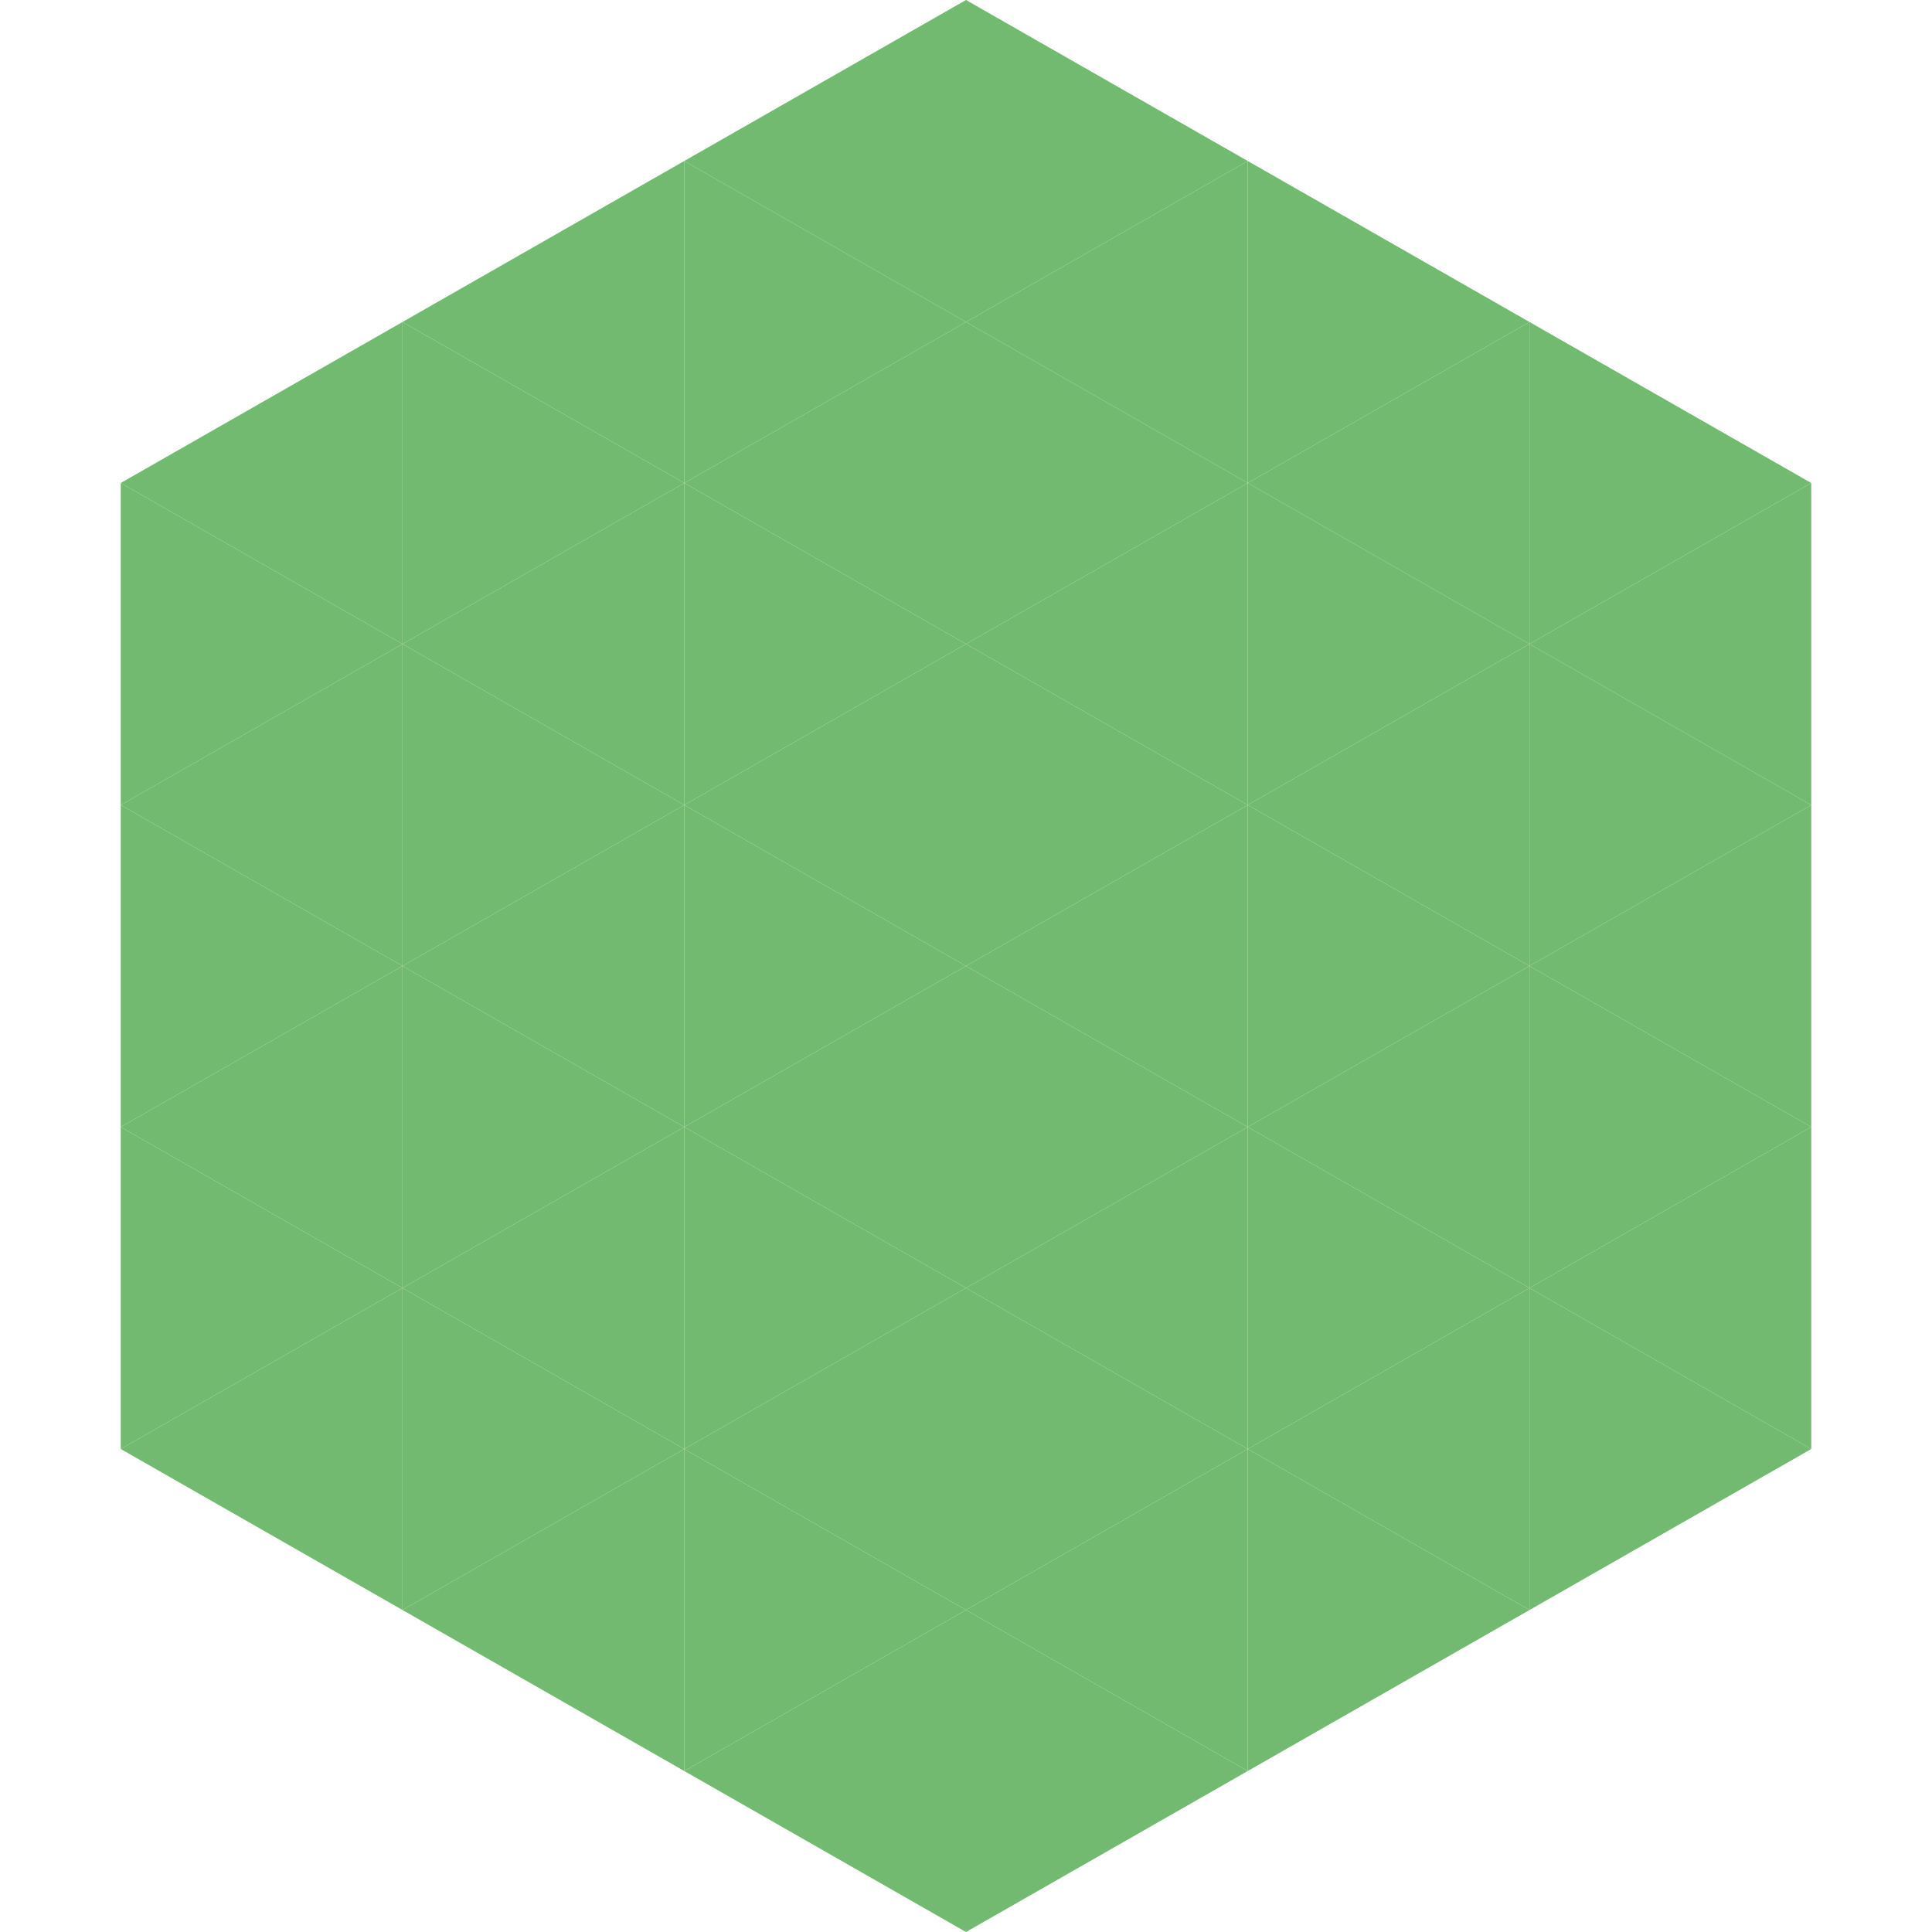 <?xml version="1.0"?>
<!-- Generated by SVGo -->
<svg width="240" height="240"
     xmlns="http://www.w3.org/2000/svg"
     xmlns:xlink="http://www.w3.org/1999/xlink">
<polygon points="50,40 15,60 50,80" style="fill:rgb(115,186,113)" />
<polygon points="190,40 225,60 190,80" style="fill:rgb(115,186,113)" />
<polygon points="15,60 50,80 15,100" style="fill:rgb(115,186,113)" />
<polygon points="225,60 190,80 225,100" style="fill:rgb(115,186,113)" />
<polygon points="50,80 15,100 50,120" style="fill:rgb(115,186,113)" />
<polygon points="190,80 225,100 190,120" style="fill:rgb(115,186,113)" />
<polygon points="15,100 50,120 15,140" style="fill:rgb(115,186,113)" />
<polygon points="225,100 190,120 225,140" style="fill:rgb(115,186,113)" />
<polygon points="50,120 15,140 50,160" style="fill:rgb(115,186,113)" />
<polygon points="190,120 225,140 190,160" style="fill:rgb(115,186,113)" />
<polygon points="15,140 50,160 15,180" style="fill:rgb(115,186,113)" />
<polygon points="225,140 190,160 225,180" style="fill:rgb(115,186,113)" />
<polygon points="50,160 15,180 50,200" style="fill:rgb(115,186,113)" />
<polygon points="190,160 225,180 190,200" style="fill:rgb(115,186,113)" />
<polygon points="15,180 50,200 15,220" style="fill:rgb(255,255,255); fill-opacity:0" />
<polygon points="225,180 190,200 225,220" style="fill:rgb(255,255,255); fill-opacity:0" />
<polygon points="50,0 85,20 50,40" style="fill:rgb(255,255,255); fill-opacity:0" />
<polygon points="190,0 155,20 190,40" style="fill:rgb(255,255,255); fill-opacity:0" />
<polygon points="85,20 50,40 85,60" style="fill:rgb(115,186,113)" />
<polygon points="155,20 190,40 155,60" style="fill:rgb(115,186,113)" />
<polygon points="50,40 85,60 50,80" style="fill:rgb(115,186,113)" />
<polygon points="190,40 155,60 190,80" style="fill:rgb(115,186,113)" />
<polygon points="85,60 50,80 85,100" style="fill:rgb(115,186,113)" />
<polygon points="155,60 190,80 155,100" style="fill:rgb(115,186,113)" />
<polygon points="50,80 85,100 50,120" style="fill:rgb(115,186,113)" />
<polygon points="190,80 155,100 190,120" style="fill:rgb(115,186,113)" />
<polygon points="85,100 50,120 85,140" style="fill:rgb(115,186,113)" />
<polygon points="155,100 190,120 155,140" style="fill:rgb(115,186,113)" />
<polygon points="50,120 85,140 50,160" style="fill:rgb(115,186,113)" />
<polygon points="190,120 155,140 190,160" style="fill:rgb(115,186,113)" />
<polygon points="85,140 50,160 85,180" style="fill:rgb(115,186,113)" />
<polygon points="155,140 190,160 155,180" style="fill:rgb(115,186,113)" />
<polygon points="50,160 85,180 50,200" style="fill:rgb(115,186,113)" />
<polygon points="190,160 155,180 190,200" style="fill:rgb(115,186,113)" />
<polygon points="85,180 50,200 85,220" style="fill:rgb(115,186,113)" />
<polygon points="155,180 190,200 155,220" style="fill:rgb(115,186,113)" />
<polygon points="120,0 85,20 120,40" style="fill:rgb(115,186,113)" />
<polygon points="120,0 155,20 120,40" style="fill:rgb(115,186,113)" />
<polygon points="85,20 120,40 85,60" style="fill:rgb(115,186,113)" />
<polygon points="155,20 120,40 155,60" style="fill:rgb(115,186,113)" />
<polygon points="120,40 85,60 120,80" style="fill:rgb(115,186,113)" />
<polygon points="120,40 155,60 120,80" style="fill:rgb(115,186,113)" />
<polygon points="85,60 120,80 85,100" style="fill:rgb(115,186,113)" />
<polygon points="155,60 120,80 155,100" style="fill:rgb(115,186,113)" />
<polygon points="120,80 85,100 120,120" style="fill:rgb(115,186,113)" />
<polygon points="120,80 155,100 120,120" style="fill:rgb(115,186,113)" />
<polygon points="85,100 120,120 85,140" style="fill:rgb(115,186,113)" />
<polygon points="155,100 120,120 155,140" style="fill:rgb(115,186,113)" />
<polygon points="120,120 85,140 120,160" style="fill:rgb(115,186,113)" />
<polygon points="120,120 155,140 120,160" style="fill:rgb(115,186,113)" />
<polygon points="85,140 120,160 85,180" style="fill:rgb(115,186,113)" />
<polygon points="155,140 120,160 155,180" style="fill:rgb(115,186,113)" />
<polygon points="120,160 85,180 120,200" style="fill:rgb(115,186,113)" />
<polygon points="120,160 155,180 120,200" style="fill:rgb(115,186,113)" />
<polygon points="85,180 120,200 85,220" style="fill:rgb(115,186,113)" />
<polygon points="155,180 120,200 155,220" style="fill:rgb(115,186,113)" />
<polygon points="120,200 85,220 120,240" style="fill:rgb(115,186,113)" />
<polygon points="120,200 155,220 120,240" style="fill:rgb(115,186,113)" />
<polygon points="85,220 120,240 85,260" style="fill:rgb(255,255,255); fill-opacity:0" />
<polygon points="155,220 120,240 155,260" style="fill:rgb(255,255,255); fill-opacity:0" />
</svg>
